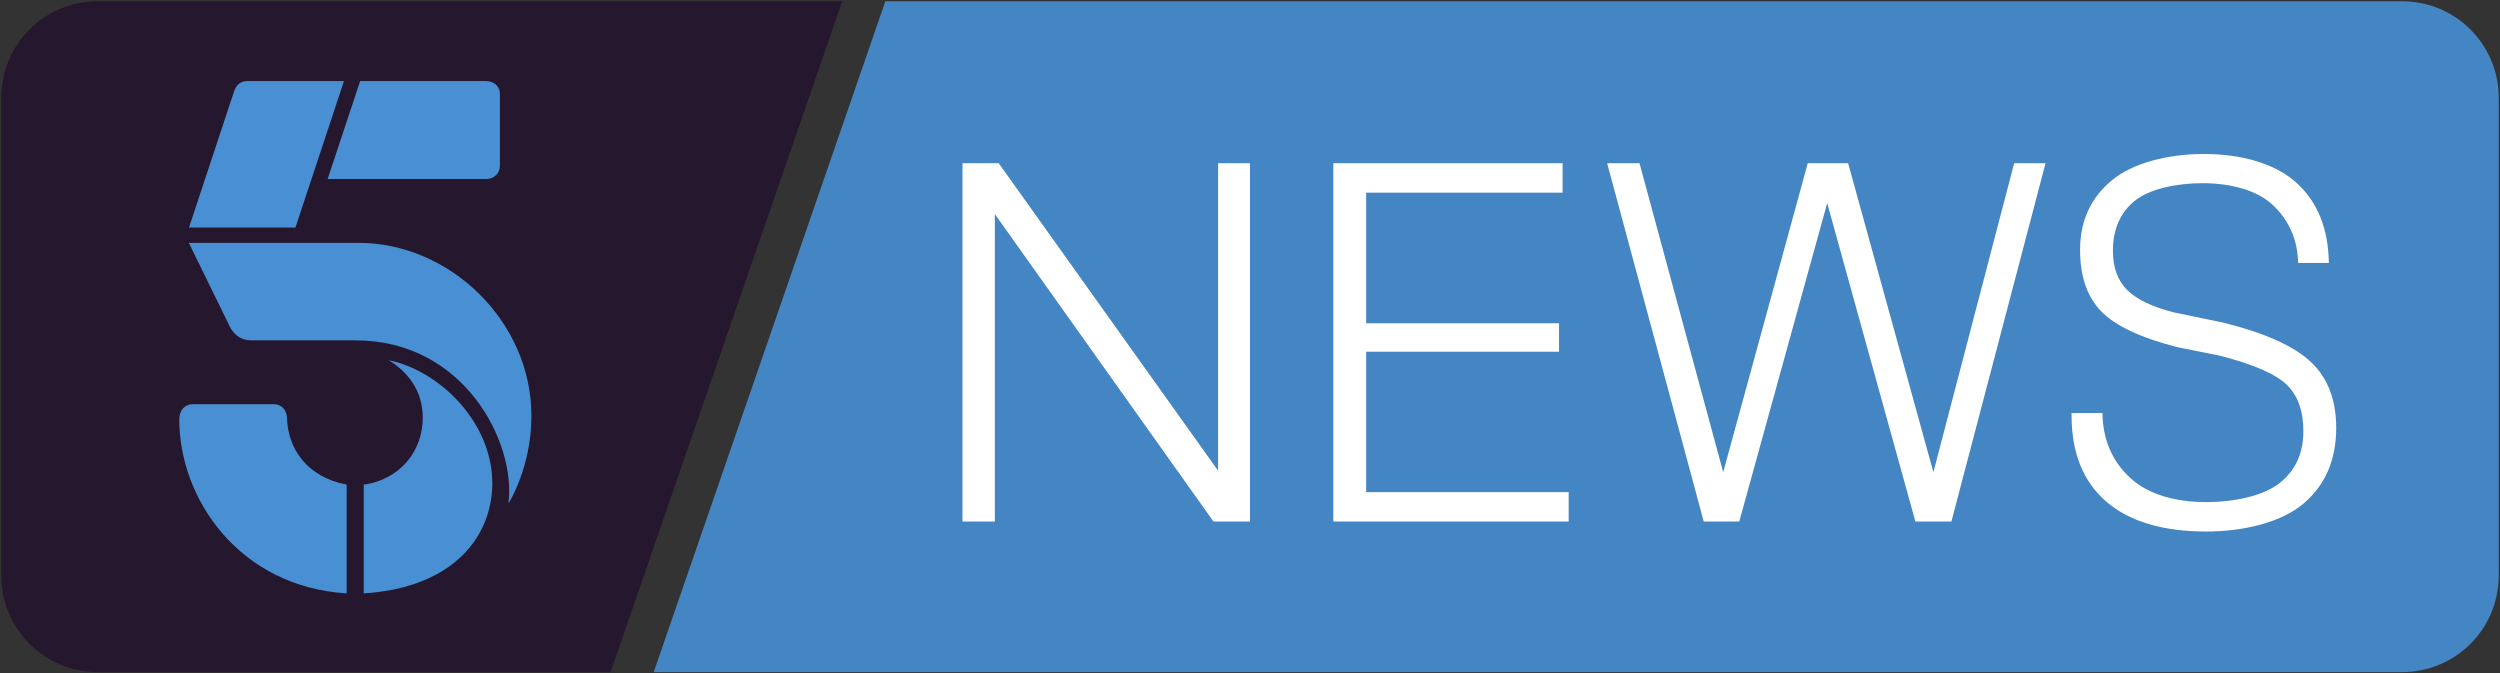 <?xml version="1.0" encoding="UTF-8" standalone="no"?>
<!-- Created with Inkscape (http://www.inkscape.org/) -->

<svg
   xmlns:dc="http://purl.org/dc/elements/1.1/"
   xmlns:cc="http://creativecommons.org/ns#"
   xmlns:rdf="http://www.w3.org/1999/02/22-rdf-syntax-ns#"
   xmlns:svg="http://www.w3.org/2000/svg"
   xmlns="http://www.w3.org/2000/svg"
   xmlns:sodipodi="http://sodipodi.sourceforge.net/DTD/sodipodi-0.dtd"
   xmlns:inkscape="http://www.inkscape.org/namespaces/inkscape"
   width="1000"
   height="269.347"
   id="svg2"
   version="1.1"
   inkscape:version="0.48.5 r10040"
   sodipodi:docname="A.svg">
  <rect width="100%" height="100%" fill="#333333" stroke="none"/>
  <defs
     id="defs4" />
  <sodipodi:namedview
     id="base"
     pagecolor="#ffffff"
     bordercolor="#666666"
     borderopacity="1.0"
     inkscape:pageopacity="0.0"
     inkscape:pageshadow="2"
     inkscape:zoom="0.2840332"
     inkscape:cx="613.05086"
     inkscape:cy="-159.66616"
     inkscape:document-units="px"
     inkscape:current-layer="layer1"
     showgrid="false"
     fit-margin-left="0.5"
     fit-margin-bottom="0.5"
     fit-margin-top="0.5"
     fit-margin-right="0.5"
     inkscape:window-width="1920"
     inkscape:window-height="1028"
     inkscape:window-x="-8"
     inkscape:window-y="-8"
     inkscape:window-maximized="1">
    <inkscape:grid
       type="xygrid"
       id="grid2996"
       empspacing="5"
       visible="true"
       enabled="true"
       snapvisiblegridlinesonly="true"
       originx="801.455px"
       originy="-565.55px" />
  </sodipodi:namedview>
  <g
     inkscape:label="Layer 1"
     inkscape:groupmode="layer"
     id="layer1"
     transform="translate(801.455,-217.465)">
    <path
       sodipodi:nodetypes="csssscc"
       inkscape:connector-curvature="0"
       id="path3047"
       d="m -447.316,217.965 606.658,0 c 21.441,0 38.703,17.261 38.703,38.703 l 0,190.941 c 0,21.441 -17.261,38.703 -38.703,38.703 l -699.315,0 z"
       style="fill:#4485c3;fill-opacity:1;fill-rule:evenodd;stroke:none" />
    <path
       sodipodi:nodetypes="sccssss"
       inkscape:connector-curvature="0"
       id="path3049"
       d="m -762.252,217.965 297.684,0 -92.657,268.347 -205.028,0 c -21.441,0 -38.703,-17.261 -38.703,-38.703 l 0,-190.941 c 0,-21.441 17.261,-38.703 38.703,-38.703 z"
       style="fill:#25172d;fill-opacity:1;fill-rule:evenodd;stroke:none" />
    <g
       inkscape:label="Layer 1"
       id="g3051"
       transform="matrix(0.141,0,0,0.141,-731.414,360.821)"
       style="fill:#498fd3;fill-opacity:1">
      <path
         sodipodi:nodetypes="cccccc"
         inkscape:connector-curvature="0"
         id="path3053"
         d="m 341.351,-371.157 -301.89,0 126.793,-383.41 c 7.316,-21.877 18.392,-32.229 39.95,-32.229 l 272.843,0 z"
         style="fill:#498fd3;fill-opacity:1;stroke:none" />
      <path
         sodipodi:nodetypes="ccccccc"
         inkscape:connector-curvature="0"
         id="path3055"
         d="m 524.946,-786.796 356.154,0 c 21.874,0 40.982,13.055 40.361,39.086 0,127.847 0,132.61 0,200.608 0,22.808 -17.114,38.249 -39.524,38.249 l -449.187,0 z"
         style="fill:#498fd3;fill-opacity:1;stroke:none" />
      <path
         sodipodi:nodetypes="cccccccc"
         inkscape:connector-curvature="0"
         id="path3057"
         d="M 38.906,-327.808 151.66,-97.425 c 9.476,21.903 27.497,46.285 65.581,46.285 l 294.955,0 c 306.605,0 455.529,287.993 433.489,462.813 0,0 65.15,-101.377 65.15,-248.536 0,-267.358 -230.296,-490.945 -490.989,-490.945 z"
         style="fill:#498fd3;fill-opacity:1;stroke:none" />
      <path
         sodipodi:nodetypes="cccccc"
         inkscape:connector-curvature="0"
         id="path3059"
         d="m 535.146,666.666 0,-308.542 C 639.334,343.585 702.608,261.931 702.608,167.888 702.608,95.029 663.088,39.728 605.83,5.108 750.474,34.735 899.869,181.137 899.869,354.534 c 0,142.198 -101.21,295.271 -364.723,312.132 z"
         style="fill:#498fd3;fill-opacity:1;stroke:none" />
      <path
         sodipodi:nodetypes="ccccccc"
         inkscape:connector-curvature="0"
         id="path3061"
         d="m 486.697,358.124 0,308.542 C 181.958,647.853 11.835,398.759 11.835,173.098 c 0,-26.269 15.909,-43.193 38.824,-43.193 l 229.449,0 c 22.199,0 36.396,17.031 37.447,38.667 1.636,85.165 54.966,167.87 169.142,189.552 z"
         style="fill:#498fd3;fill-opacity:1;stroke:none" />
    </g>
    <g
       id="g3063"
       style="font-size:40px;font-style:normal;font-weight:normal;line-height:125%;letter-spacing:0px;word-spacing:0px;fill:#ffffff;fill-opacity:1;stroke:none;font-family:Sans"
       transform="matrix(4.982,0,0,4.982,-2815.868,-2064.918)">
      <path
         sodipodi:nodetypes="ccccccccccc"
         inkscape:connector-curvature="0"
         id="path3065"
         style="font-variant:normal;font-stretch:normal;fill:#ffffff;font-family:Swis721 Lt BT;-inkscape-font-specification:Swis721 Lt BT"
         d="m 481.615,500.001 0,-28.77 2.91,0 17.614,24.688 0,-24.688 2.559,0 0,28.77 -2.93,0 -17.555,-24.688 0,24.688 z" />
      <path
         sodipodi:nodetypes="ccccccccccccc"
         inkscape:connector-curvature="0"
         id="path3067"
         style="font-variant:normal;font-stretch:normal;fill:#ffffff;font-family:Swis721 Lt BT;-inkscape-font-specification:Swis721 Lt BT"
         d="m 511.389,500.001 0,-28.77 18.408,0 0,2.363 -15.772,0 0,10.488 15.487,0 0,2.285 -15.487,0 0,11.27 16.26,0 0,2.363 z" />
      <path
         sodipodi:nodetypes="cccccccccccccc"
         inkscape:connector-curvature="0"
         id="path3069"
         style="font-variant:normal;font-stretch:normal;fill:#ffffff;font-family:Swis721 Lt BT;-inkscape-font-specification:Swis721 Lt BT"
         d="m 541.13,500.001 -7.756,-28.77 2.598,0 6.721,24.805 6.787,-24.805 3.242,0 6.847,24.805 6.484,-24.805 2.52,0 -7.559,28.77 -2.891,0 -7.081,-25.566 -7.06,25.566 z" />
      <path
         sodipodi:nodetypes="ccssscccccscccccccsscccccssssc"
         inkscape:connector-curvature="0"
         id="path3071"
         style="font-variant:normal;font-stretch:normal;fill:#ffffff;font-family:Swis721 Lt BT;-inkscape-font-specification:Swis721 Lt BT"
         d="m 570.662,491.29 2.479,0 c 0.026,2.266 0.9,4.023 2.306,5.273 1.406,1.25 3.49,1.875 6.042,1.875 2.24,0 4.578,-0.505 5.86,-1.514 1.283,-1.009 1.924,-2.399 1.924,-4.17 -2e-5,-1.641 -0.449,-2.891 -1.348,-3.75 -0.898,-0.859 -2.689,-1.634 -5.371,-2.324 l -3.416,-0.684 c -2.943,-0.755 -4.977,-1.715 -6.104,-2.881 -1.126,-1.165 -1.689,-2.803 -1.689,-4.912 -10e-6,-2.331 0.853,-4.199 2.559,-5.605 1.706,-1.406 4.535,-2.109 7.387,-2.109 3.021,3e-5 5.722,0.768 7.421,2.305 1.699,1.536 2.568,3.685 2.607,6.445 l -2.466,0 c -0.039,-2.044 -0.887,-3.623 -2.124,-4.736 -1.237,-1.113 -3.316,-1.67 -5.556,-1.67 -2.109,2e-5 -4.294,0.475 -5.453,1.426 -1.159,0.951 -1.738,2.292 -1.738,4.023 0,1.315 0.378,2.354 1.133,3.115 0.755,0.762 2.005,1.364 3.75,1.807 l 4.041,0.84 c 3.32,0.833 5.651,1.888 6.992,3.164 1.341,1.276 2.012,3.034 2.012,5.273 -2e-5,2.578 -0.882,4.609 -2.646,6.094 -1.764,1.484 -4.754,2.227 -7.813,2.227 -3.424,0 -6.166,-0.804 -8.015,-2.412 -1.849,-1.608 -2.773,-3.909 -2.773,-6.904 z" />
    </g>
  </g>
</svg>
